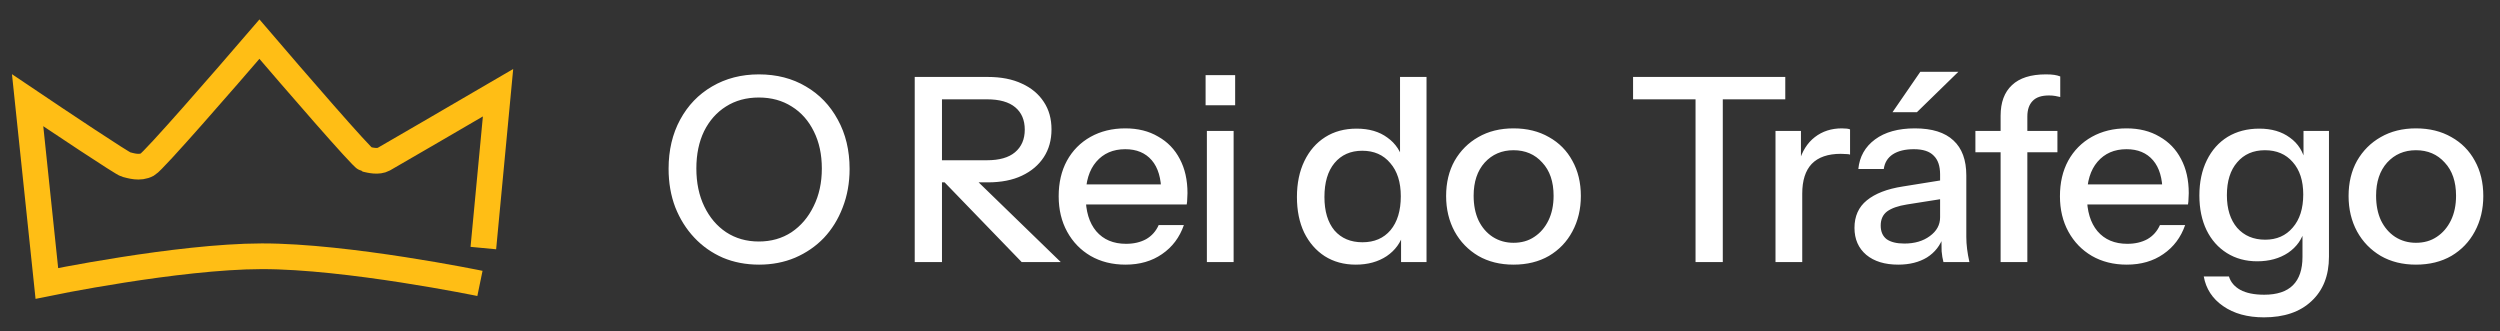 <svg width="181" height="24" viewBox="0 0 181 24" fill="none" xmlns="http://www.w3.org/2000/svg">
<rect x="0" y="0" width="181" height="24" fill="#333333" stroke="none"/>
<path d="M34.748 20.519C34.748 20.519 25.158 18.543 18.947 18.554C12.832 18.565 3.392 20.519 3.392 20.519L2 7.256C4.265 8.782 8.861 11.848 9.123 11.91C9.45 11.987 10.105 12.223 10.678 11.91C11.137 11.659 16.273 5.756 18.783 2.835C21.239 5.705 26.217 11.46 26.479 11.522C26.807 11.6 27.38 11.746 27.789 11.522C28.116 11.343 33.438 8.242 36.058 6.713L34.994 17.96" stroke="#FFBE15" stroke-width="1.861"/>
<path d="M54.959 19.16C54.003 19.16 53.128 18.992 52.334 18.657C51.54 18.31 50.851 17.826 50.268 17.205C49.684 16.585 49.225 15.853 48.89 15.009C48.568 14.165 48.406 13.234 48.406 12.216C48.406 10.876 48.685 9.691 49.244 8.661C49.802 7.631 50.572 6.831 51.552 6.26C52.545 5.677 53.674 5.385 54.94 5.385C56.23 5.385 57.366 5.677 58.346 6.26C59.327 6.831 60.096 7.631 60.655 8.661C61.225 9.691 61.511 10.883 61.511 12.235C61.511 13.24 61.343 14.171 61.008 15.027C60.686 15.871 60.233 16.603 59.649 17.224C59.066 17.832 58.371 18.31 57.565 18.657C56.77 18.992 55.902 19.16 54.959 19.16ZM54.94 17.485C55.833 17.485 56.621 17.261 57.304 16.814C57.986 16.355 58.52 15.729 58.905 14.934C59.302 14.14 59.501 13.228 59.501 12.198C59.501 11.18 59.308 10.287 58.923 9.517C58.539 8.736 58.005 8.134 57.323 7.712C56.64 7.277 55.846 7.06 54.94 7.06C54.034 7.06 53.24 7.277 52.557 7.712C51.887 8.134 51.36 8.729 50.975 9.499C50.603 10.268 50.416 11.168 50.416 12.198C50.416 13.24 50.609 14.159 50.994 14.953C51.378 15.747 51.906 16.368 52.576 16.814C53.258 17.261 54.046 17.485 54.94 17.485ZM66.226 18.974V5.571H71.513C72.481 5.571 73.306 5.732 73.988 6.055C74.671 6.365 75.198 6.806 75.571 7.377C75.943 7.935 76.129 8.599 76.129 9.368C76.129 10.138 75.943 10.808 75.571 11.379C75.198 11.95 74.671 12.396 73.988 12.719C73.306 13.042 72.481 13.203 71.513 13.203H67.715V11.602H71.457C72.35 11.602 73.027 11.41 73.486 11.025C73.957 10.628 74.193 10.082 74.193 9.387C74.193 8.692 73.963 8.152 73.504 7.768C73.045 7.383 72.363 7.191 71.457 7.191H68.199V18.974H66.226ZM73.97 18.974L67.436 12.216H69.837L76.799 18.974H73.97ZM81.488 19.16C80.532 19.16 79.689 18.949 78.956 18.527C78.237 18.105 77.672 17.522 77.262 16.777C76.853 16.032 76.648 15.176 76.648 14.208C76.648 13.228 76.847 12.372 77.244 11.639C77.653 10.895 78.224 10.318 78.956 9.908C79.689 9.499 80.526 9.294 81.469 9.294C82.388 9.294 83.182 9.493 83.852 9.89C84.534 10.274 85.056 10.814 85.416 11.509C85.788 12.204 85.974 13.029 85.974 13.985C85.974 14.134 85.968 14.277 85.955 14.413C85.955 14.537 85.943 14.667 85.918 14.804H77.951V13.352H84.559L84.075 13.929C84.075 12.912 83.846 12.136 83.387 11.602C82.927 11.069 82.288 10.802 81.469 10.802C80.588 10.802 79.887 11.106 79.366 11.714C78.857 12.31 78.603 13.141 78.603 14.208C78.603 15.288 78.857 16.132 79.366 16.74C79.887 17.348 80.607 17.652 81.525 17.652C82.084 17.652 82.567 17.54 82.977 17.317C83.387 17.081 83.691 16.74 83.889 16.293H85.713C85.403 17.187 84.876 17.888 84.131 18.397C83.399 18.905 82.518 19.16 81.488 19.16ZM87.378 18.974V9.48H89.314V18.974H87.378ZM87.285 7.619V5.441H89.425V7.619H87.285ZM101.437 18.974V16.796L101.623 16.852C101.424 17.559 101.015 18.124 100.394 18.546C99.774 18.955 99.029 19.16 98.16 19.16C97.304 19.16 96.553 18.955 95.908 18.546C95.275 18.136 94.779 17.565 94.419 16.833C94.072 16.101 93.898 15.245 93.898 14.264C93.898 13.271 94.078 12.403 94.438 11.658C94.797 10.914 95.3 10.336 95.945 9.927C96.591 9.517 97.348 9.313 98.216 9.313C99.122 9.313 99.867 9.53 100.45 9.964C101.046 10.386 101.437 10.982 101.623 11.751L101.362 11.788V5.571H103.28V18.974H101.437ZM98.644 17.54C99.501 17.54 100.177 17.249 100.673 16.665C101.17 16.07 101.418 15.251 101.418 14.208C101.418 13.191 101.164 12.39 100.655 11.807C100.158 11.211 99.482 10.914 98.626 10.914C97.782 10.914 97.112 11.211 96.615 11.807C96.132 12.39 95.889 13.209 95.889 14.264C95.889 15.294 96.132 16.101 96.615 16.684C97.112 17.255 97.788 17.54 98.644 17.54ZM109.577 19.16C108.609 19.16 107.758 18.949 107.026 18.527C106.294 18.093 105.723 17.503 105.314 16.759C104.904 16.002 104.699 15.145 104.699 14.19C104.699 13.222 104.904 12.372 105.314 11.639C105.736 10.907 106.307 10.336 107.026 9.927C107.758 9.505 108.609 9.294 109.577 9.294C110.557 9.294 111.413 9.505 112.145 9.927C112.878 10.336 113.442 10.907 113.839 11.639C114.249 12.372 114.454 13.222 114.454 14.19C114.454 15.145 114.249 16.002 113.839 16.759C113.442 17.503 112.878 18.093 112.145 18.527C111.413 18.949 110.557 19.16 109.577 19.16ZM109.577 17.578C110.16 17.578 110.662 17.435 111.084 17.149C111.519 16.864 111.86 16.467 112.108 15.958C112.356 15.449 112.48 14.854 112.48 14.171C112.48 13.153 112.207 12.353 111.661 11.77C111.128 11.174 110.433 10.876 109.577 10.876C108.733 10.876 108.038 11.174 107.492 11.77C106.958 12.365 106.691 13.166 106.691 14.171C106.691 14.854 106.809 15.449 107.045 15.958C107.293 16.467 107.634 16.864 108.069 17.149C108.515 17.435 109.018 17.578 109.577 17.578ZM122.757 18.974V7.191H118.234V5.571H129.254V7.191H124.73V18.974H122.757ZM128.546 18.974V9.48H130.389V11.844H130.482V18.974H128.546ZM130.482 14.022L130.24 11.77C130.463 10.963 130.848 10.349 131.394 9.927C131.94 9.505 132.591 9.294 133.348 9.294C133.634 9.294 133.832 9.319 133.944 9.368V11.193C133.882 11.168 133.795 11.155 133.684 11.155C133.572 11.143 133.435 11.137 133.274 11.137C132.343 11.137 131.642 11.379 131.171 11.863C130.711 12.347 130.482 13.067 130.482 14.022ZM140.705 18.974C140.643 18.738 140.599 18.477 140.574 18.192C140.562 17.906 140.556 17.559 140.556 17.149H140.463V12.626C140.463 12.018 140.308 11.565 139.997 11.267C139.7 10.957 139.222 10.802 138.564 10.802C137.931 10.802 137.422 10.926 137.038 11.174C136.665 11.422 136.448 11.776 136.386 12.235H134.543C134.63 11.342 135.033 10.628 135.753 10.094C136.473 9.561 137.435 9.294 138.638 9.294C139.879 9.294 140.81 9.586 141.431 10.169C142.051 10.74 142.361 11.584 142.361 12.7V17.149C142.361 17.435 142.38 17.727 142.417 18.024C142.455 18.322 142.51 18.639 142.585 18.974H140.705ZM137.429 19.16C136.461 19.16 135.691 18.924 135.12 18.452C134.549 17.968 134.264 17.317 134.264 16.498C134.264 15.654 134.562 14.99 135.158 14.506C135.766 14.01 136.634 13.675 137.764 13.501L140.891 12.998V14.357L138.061 14.804C137.429 14.903 136.951 15.071 136.628 15.306C136.318 15.542 136.163 15.884 136.163 16.33C136.163 16.765 136.305 17.094 136.591 17.317C136.889 17.528 137.317 17.633 137.875 17.633C138.62 17.633 139.234 17.453 139.718 17.094C140.215 16.734 140.463 16.281 140.463 15.735L140.705 17.112C140.481 17.77 140.084 18.279 139.513 18.639C138.943 18.986 138.248 19.16 137.429 19.16ZM138.787 8.121H137.019L139.029 5.199H141.784L138.787 8.121ZM144.844 18.974V8.382C144.844 7.414 145.117 6.676 145.663 6.167C146.209 5.646 147.028 5.385 148.12 5.385C148.368 5.385 148.573 5.397 148.734 5.422C148.895 5.447 149.038 5.484 149.162 5.534V7.023C149.075 6.998 148.957 6.973 148.809 6.949C148.672 6.924 148.517 6.911 148.343 6.911C147.797 6.911 147.4 7.048 147.152 7.321C146.904 7.581 146.78 7.954 146.78 8.438V18.974H144.844ZM143.019 11.025V9.48H148.957V11.025H143.019ZM153.98 19.16C153.024 19.16 152.18 18.949 151.448 18.527C150.728 18.105 150.164 17.522 149.754 16.777C149.345 16.032 149.14 15.176 149.14 14.208C149.14 13.228 149.338 12.372 149.735 11.639C150.145 10.895 150.716 10.318 151.448 9.908C152.18 9.499 153.018 9.294 153.961 9.294C154.879 9.294 155.674 9.493 156.344 9.89C157.026 10.274 157.547 10.814 157.907 11.509C158.28 12.204 158.466 13.029 158.466 13.985C158.466 14.134 158.46 14.277 158.447 14.413C158.447 14.537 158.435 14.667 158.41 14.804H150.443V13.352H157.051L156.567 13.929C156.567 12.912 156.337 12.136 155.878 11.602C155.419 11.069 154.78 10.802 153.961 10.802C153.08 10.802 152.379 11.106 151.858 11.714C151.349 12.31 151.094 13.141 151.094 14.208C151.094 15.288 151.349 16.132 151.858 16.74C152.379 17.348 153.098 17.652 154.017 17.652C154.575 17.652 155.059 17.54 155.469 17.317C155.878 17.081 156.182 16.74 156.381 16.293H158.205C157.895 17.187 157.367 17.888 156.623 18.397C155.891 18.905 155.01 19.16 153.98 19.16ZM163.907 22.976C162.716 22.976 161.73 22.703 160.948 22.157C160.178 21.623 159.713 20.91 159.552 20.016H161.376C161.5 20.426 161.773 20.748 162.195 20.984C162.629 21.22 163.206 21.338 163.926 21.338C164.857 21.338 165.552 21.108 166.011 20.649C166.47 20.19 166.7 19.507 166.7 18.601V16.554L166.867 16.591C166.681 17.311 166.278 17.882 165.657 18.303C165.037 18.713 164.292 18.918 163.423 18.918C162.592 18.918 161.86 18.719 161.227 18.322C160.594 17.925 160.104 17.373 159.756 16.665C159.409 15.946 159.235 15.108 159.235 14.152C159.235 13.184 159.415 12.334 159.775 11.602C160.135 10.87 160.637 10.305 161.283 9.908C161.941 9.511 162.704 9.313 163.572 9.313C164.466 9.313 165.204 9.53 165.788 9.964C166.383 10.386 166.762 10.988 166.923 11.77L166.774 11.788V9.48H168.617V18.583C168.617 19.948 168.195 21.021 167.351 21.803C166.52 22.585 165.372 22.976 163.907 22.976ZM164.001 17.354C164.832 17.354 165.496 17.062 165.992 16.479C166.501 15.896 166.755 15.096 166.755 14.078C166.755 13.085 166.501 12.303 165.992 11.732C165.496 11.162 164.826 10.876 163.982 10.876C163.138 10.876 162.468 11.168 161.972 11.751C161.475 12.322 161.227 13.116 161.227 14.134C161.227 15.127 161.475 15.915 161.972 16.498C162.48 17.069 163.157 17.354 164.001 17.354ZM174.914 19.16C173.946 19.16 173.096 18.949 172.364 18.527C171.632 18.093 171.061 17.503 170.651 16.759C170.242 16.002 170.037 15.145 170.037 14.19C170.037 13.222 170.242 12.372 170.651 11.639C171.073 10.907 171.644 10.336 172.364 9.927C173.096 9.505 173.946 9.294 174.914 9.294C175.894 9.294 176.751 9.505 177.483 9.927C178.215 10.336 178.78 10.907 179.177 11.639C179.586 12.372 179.791 13.222 179.791 14.19C179.791 15.145 179.586 16.002 179.177 16.759C178.78 17.503 178.215 18.093 177.483 18.527C176.751 18.949 175.894 19.16 174.914 19.16ZM174.914 17.578C175.497 17.578 176 17.435 176.422 17.149C176.856 16.864 177.197 16.467 177.446 15.958C177.694 15.449 177.818 14.854 177.818 14.171C177.818 13.153 177.545 12.353 176.999 11.77C176.465 11.174 175.77 10.876 174.914 10.876C174.07 10.876 173.375 11.174 172.829 11.77C172.295 12.365 172.029 13.166 172.029 14.171C172.029 14.854 172.147 15.449 172.382 15.958C172.631 16.467 172.972 16.864 173.406 17.149C173.853 17.435 174.356 17.578 174.914 17.578Z" fill="white"/>
</svg>
